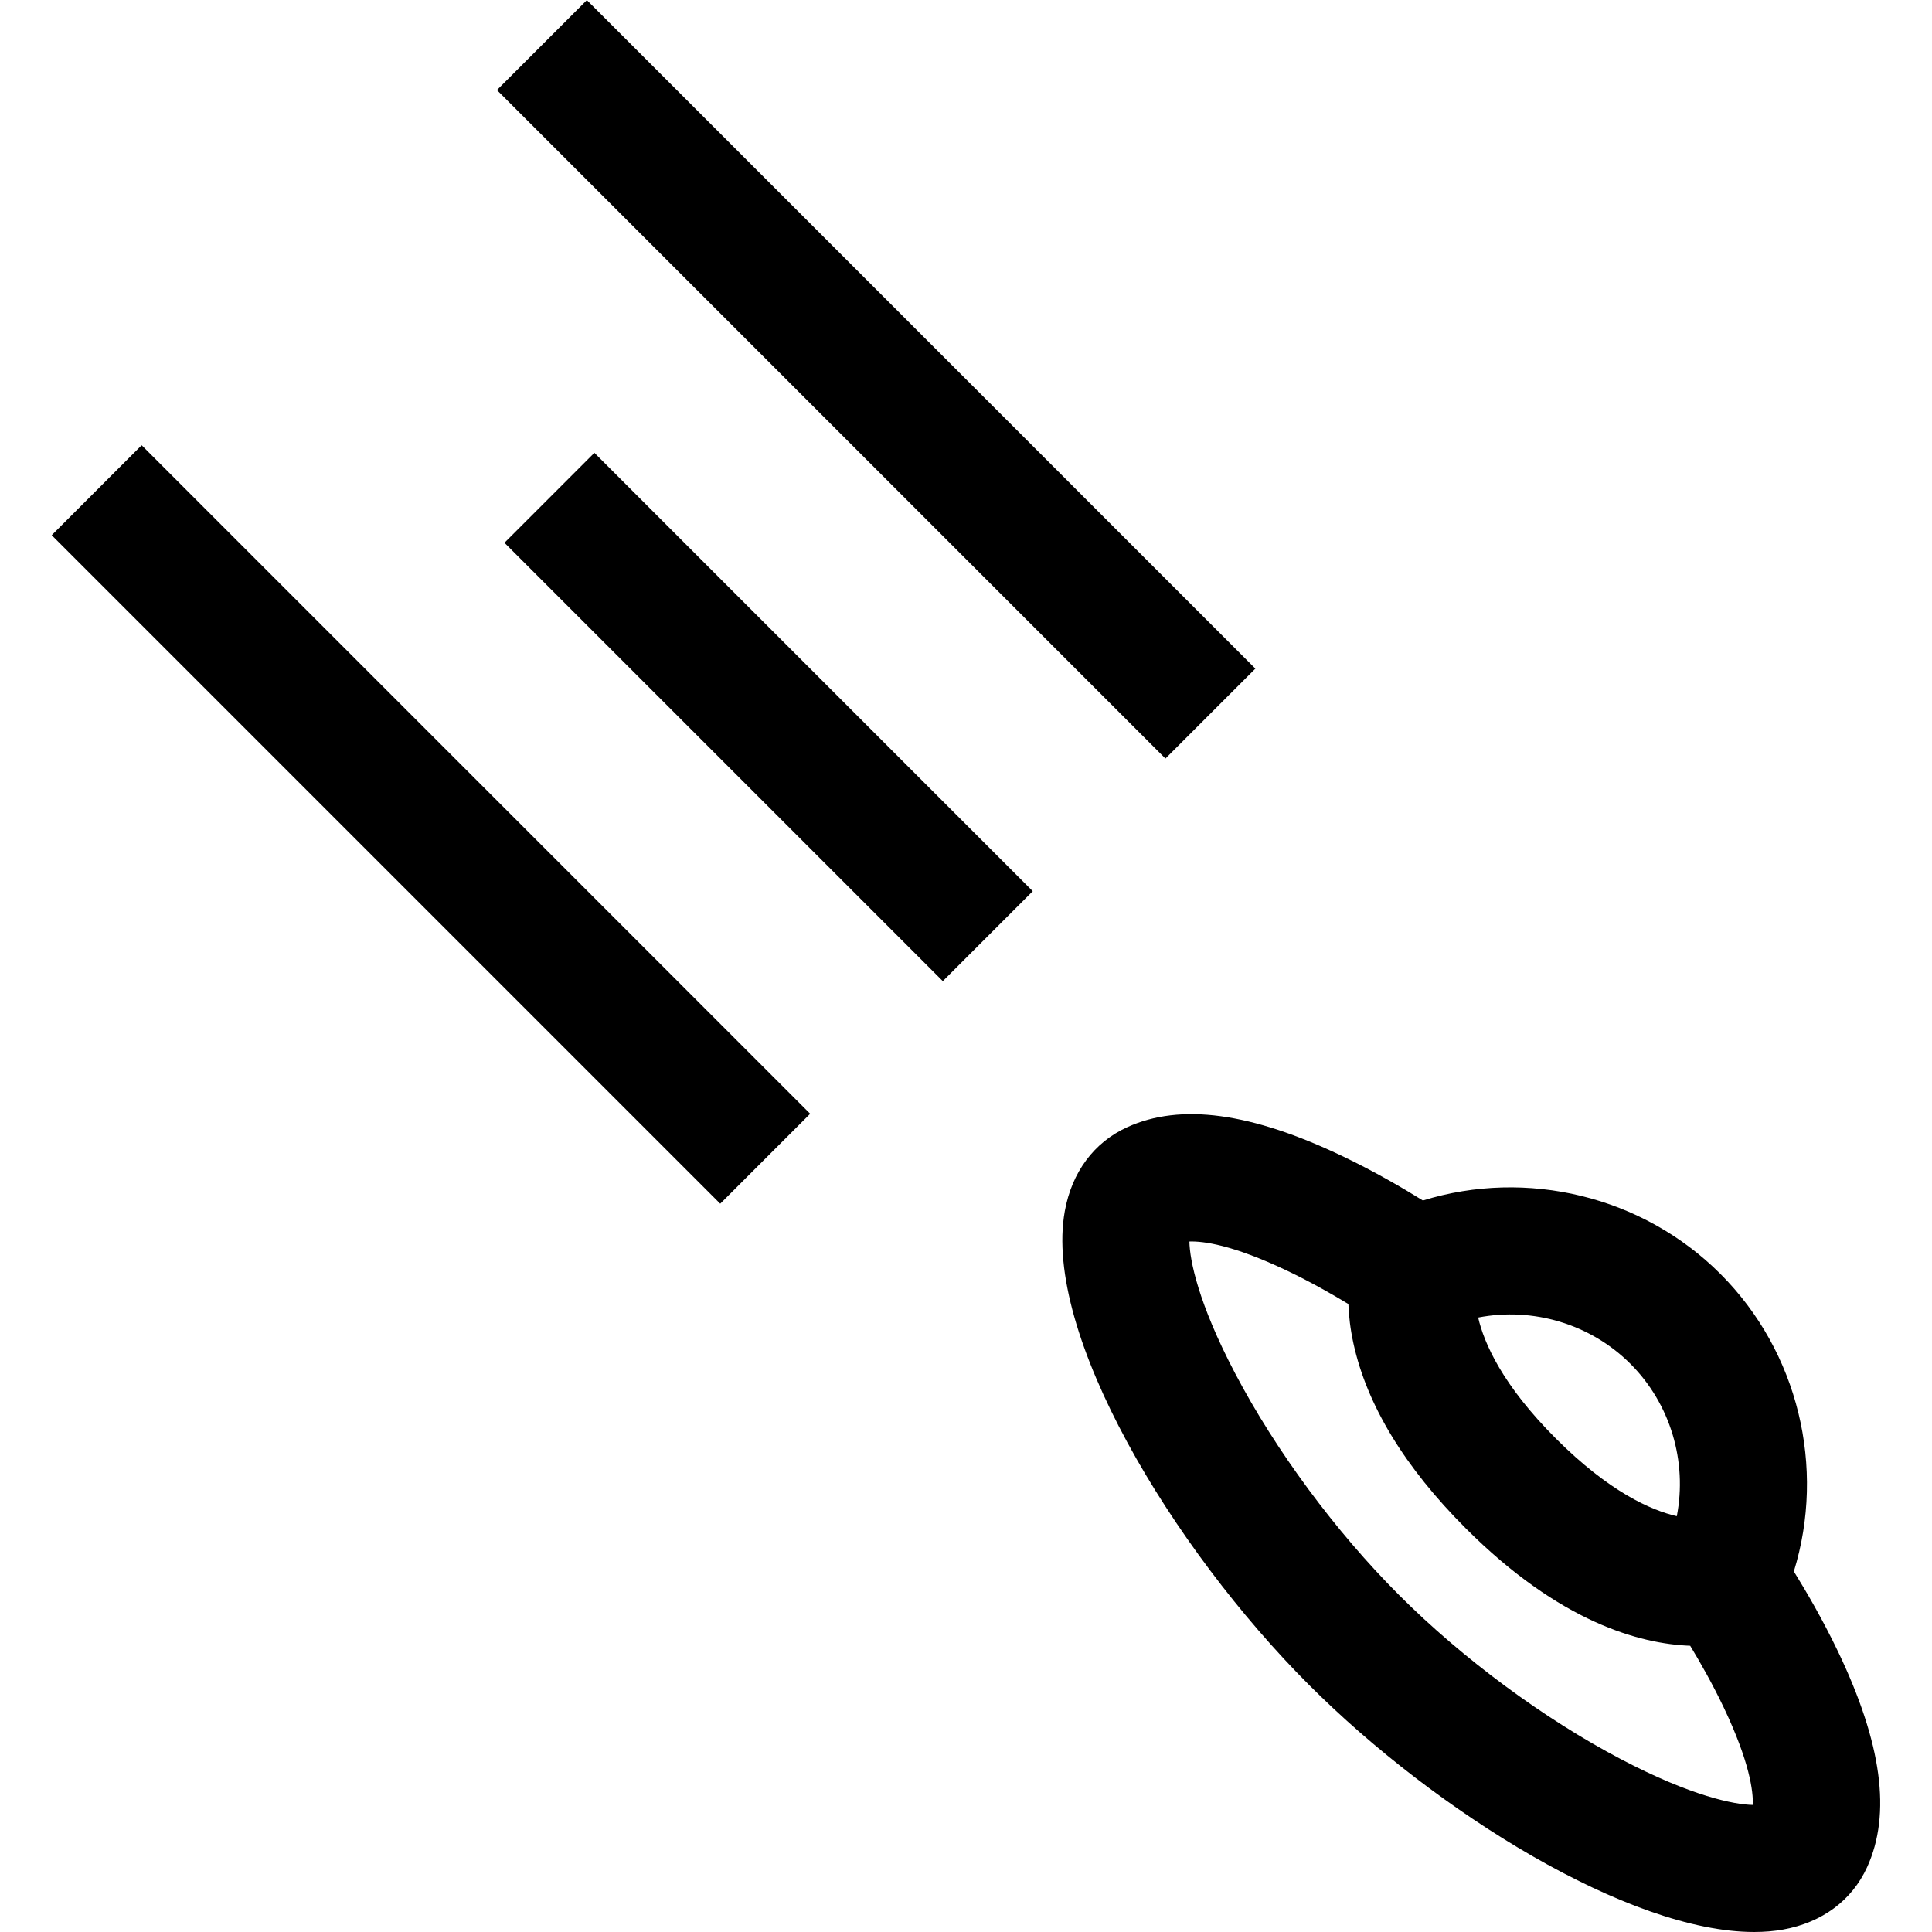 <?xml version="1.0" encoding="iso-8859-1"?>
<!-- Uploaded to: SVG Repo, www.svgrepo.com, Generator: SVG Repo Mixer Tools -->
<svg fill="#000000" version="1.1" id="Layer_1" xmlns="http://www.w3.org/2000/svg" xmlns:xlink="http://www.w3.org/1999/xlink" 
	 viewBox="0 0 512.004 512.004" xml:space="preserve">
<g>
	<g>
		
			<rect x="186.874" y="107.848" transform="matrix(0.707 -0.707 0.707 0.707 -74.685 199.712)" width="33.714" height="164.322"/>
	</g>
</g>
<g>
	<g>
		
			<rect x="97.383" y="93.214" transform="matrix(0.707 -0.707 0.707 0.707 -121.047 144.779)" width="33.714" height="250.584"/>
	</g>
</g>
<g>
	<g>
		
			<rect x="215.369" y="-24.778" transform="matrix(0.707 -0.707 0.707 0.707 -3.057 193.649)" width="33.714" height="250.584"/>
	</g>
</g>
<g>
	<g>
		<path d="M487.051,437.578c-4.019-8.387-8.4-15.89-11.656-21.125c8.494-27.504,1.209-58.181-19.461-78.849
			c-20.67-20.67-51.346-27.954-78.849-19.46c-5.236-3.255-12.74-7.637-21.125-11.656c-24.375-11.681-43.103-14.215-57.258-7.755
			c-8.786,4.012-14.652,11.911-16.517,22.242c-5.82,32.253,28.365,89.19,64.777,125.602c33.667,33.668,84.876,65.431,117.901,65.427
			c2.693,0,5.27-0.211,7.701-0.65c10.331-1.864,18.23-7.731,22.241-16.517C501.268,480.683,498.73,461.953,487.051,437.578z
			 M432.094,361.443c10.648,10.647,15.077,25.943,12.28,40.363c-6.778-1.56-17.862-6.392-32.055-20.586
			c-14.194-14.194-19.027-25.278-20.587-32.055C406.152,346.365,421.448,350.798,432.094,361.443z M464.52,478.33
			c-4.865-0.08-16.244-2.295-34.954-12.125c-20.485-10.762-41.903-26.605-58.766-43.468s-32.706-38.281-43.468-58.766
			c-9.83-18.709-12.045-30.088-12.125-34.954c3.594-0.13,11.379,0.827,25.822,7.703c6.227,2.964,11.969,6.232,16.31,8.865
			c0.11,3.087,0.497,6.592,1.353,10.5c3.573,16.306,13.595,32.784,29.786,48.976c24.886,24.887,46.158,30.595,59.444,31.087
			c2.64,4.348,5.921,10.11,8.896,16.362C463.691,466.95,464.643,474.75,464.52,478.33z"/>
	</g>
</g>
</svg>